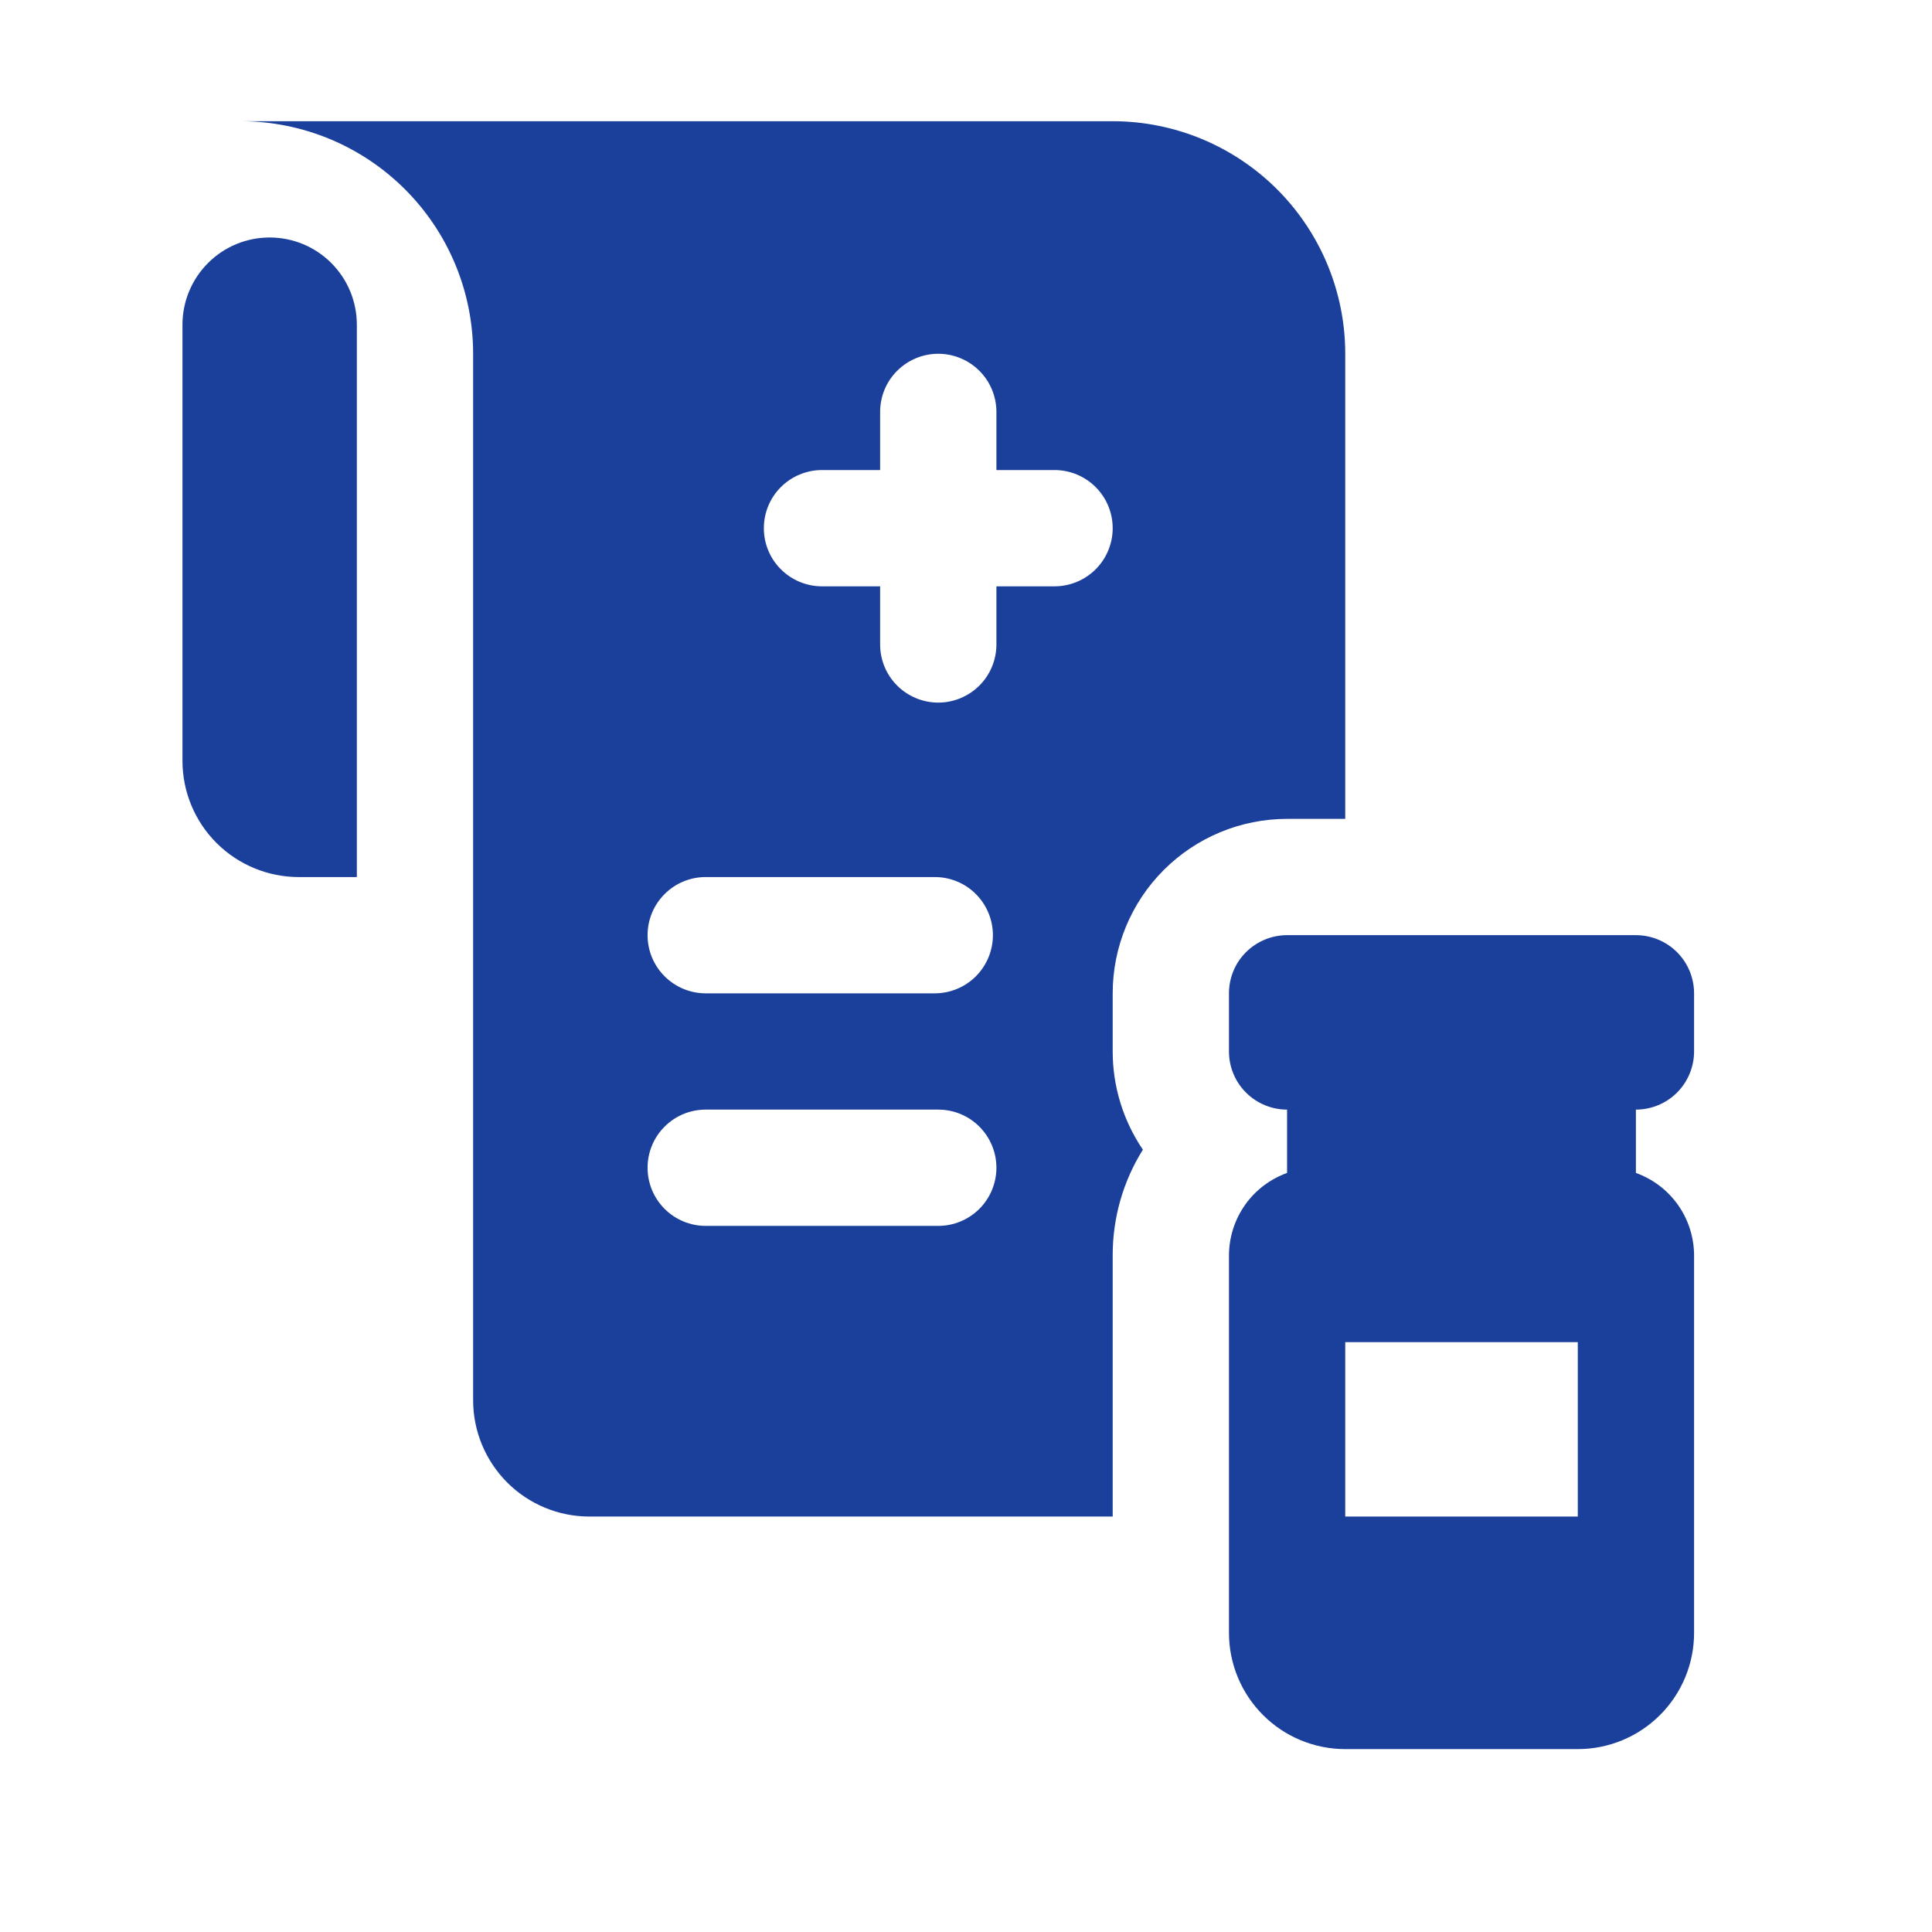 <svg xmlns="http://www.w3.org/2000/svg" width="27" height="27" viewBox="0 0 27 27" fill="none"><path d="M23.675 14.694V13.882C23.675 13.666 23.589 13.459 23.437 13.307C23.285 13.155 23.078 13.069 22.862 13.069H17.987C17.772 13.069 17.565 13.155 17.413 13.307C17.26 13.459 17.175 13.666 17.175 13.882V14.694C17.175 14.91 17.26 15.116 17.413 15.269C17.565 15.421 17.772 15.507 17.987 15.507V16.392C17.751 16.477 17.546 16.632 17.401 16.837C17.256 17.042 17.177 17.287 17.175 17.538V22.819C17.175 23.25 17.346 23.663 17.651 23.968C17.956 24.273 18.369 24.444 18.8 24.444H22.05C22.481 24.444 22.894 24.273 23.199 23.968C23.504 23.663 23.675 23.25 23.675 22.819V17.538C23.673 17.287 23.594 17.042 23.449 16.837C23.303 16.632 23.099 16.477 22.862 16.392V15.507C23.078 15.507 23.285 15.421 23.437 15.269C23.589 15.116 23.675 14.91 23.675 14.694ZM22.05 21.194H18.8V18.757H22.05V21.194Z" fill="#1B409B"></path><path d="M3.769 3.319C3.445 3.319 3.135 3.447 2.907 3.676C2.678 3.905 2.55 4.215 2.55 4.538V10.632C2.55 11.063 2.721 11.476 3.026 11.781C3.33 12.085 3.744 12.257 4.175 12.257H4.987V4.538C4.987 4.215 4.859 3.905 4.63 3.676C4.402 3.447 4.092 3.319 3.769 3.319Z" fill="#1B409B"></path><path d="M17.987 11.444H18.8V4.944C18.8 4.082 18.457 3.255 17.848 2.646C17.238 2.037 16.412 1.694 15.55 1.694H3.362C4.224 1.694 5.051 2.037 5.66 2.646C6.27 3.255 6.612 4.082 6.612 4.944V19.569C6.612 20 6.784 20.413 7.088 20.718C7.393 21.023 7.806 21.194 8.237 21.194H15.55V17.538C15.55 17.018 15.696 16.508 15.972 16.067C15.697 15.662 15.55 15.184 15.55 14.694V13.882C15.55 13.235 15.807 12.615 16.264 12.158C16.721 11.701 17.341 11.444 17.987 11.444ZM9.862 12.257H13.064C13.279 12.257 13.486 12.342 13.638 12.495C13.79 12.647 13.876 12.854 13.876 13.069C13.876 13.285 13.79 13.491 13.638 13.644C13.486 13.796 13.279 13.882 13.064 13.882H9.862C9.647 13.882 9.44 13.796 9.288 13.644C9.135 13.491 9.05 13.285 9.05 13.069C9.05 12.854 9.135 12.647 9.288 12.495C9.44 12.342 9.647 12.257 9.862 12.257ZM13.112 17.132H9.862C9.647 17.132 9.44 17.046 9.288 16.894C9.135 16.741 9.05 16.535 9.05 16.319C9.05 16.104 9.135 15.897 9.288 15.745C9.44 15.592 9.647 15.507 9.862 15.507H13.112C13.328 15.507 13.534 15.592 13.687 15.745C13.839 15.897 13.925 16.104 13.925 16.319C13.925 16.535 13.839 16.741 13.687 16.894C13.534 17.046 13.328 17.132 13.112 17.132ZM14.737 8.194H13.925V9.007C13.925 9.222 13.839 9.429 13.687 9.581C13.534 9.733 13.328 9.819 13.112 9.819C12.897 9.819 12.69 9.733 12.538 9.581C12.385 9.429 12.3 9.222 12.3 9.007V8.194H11.487C11.272 8.194 11.065 8.108 10.913 7.956C10.76 7.804 10.675 7.597 10.675 7.382C10.675 7.166 10.76 6.959 10.913 6.807C11.065 6.655 11.272 6.569 11.487 6.569H12.3V5.757C12.3 5.541 12.385 5.334 12.538 5.182C12.69 5.03 12.897 4.944 13.112 4.944C13.328 4.944 13.534 5.03 13.687 5.182C13.839 5.334 13.925 5.541 13.925 5.757V6.569H14.737C14.953 6.569 15.159 6.655 15.312 6.807C15.464 6.959 15.55 7.166 15.55 7.382C15.55 7.597 15.464 7.804 15.312 7.956C15.159 8.108 14.953 8.194 14.737 8.194Z" fill="#1B409B"></path></svg>